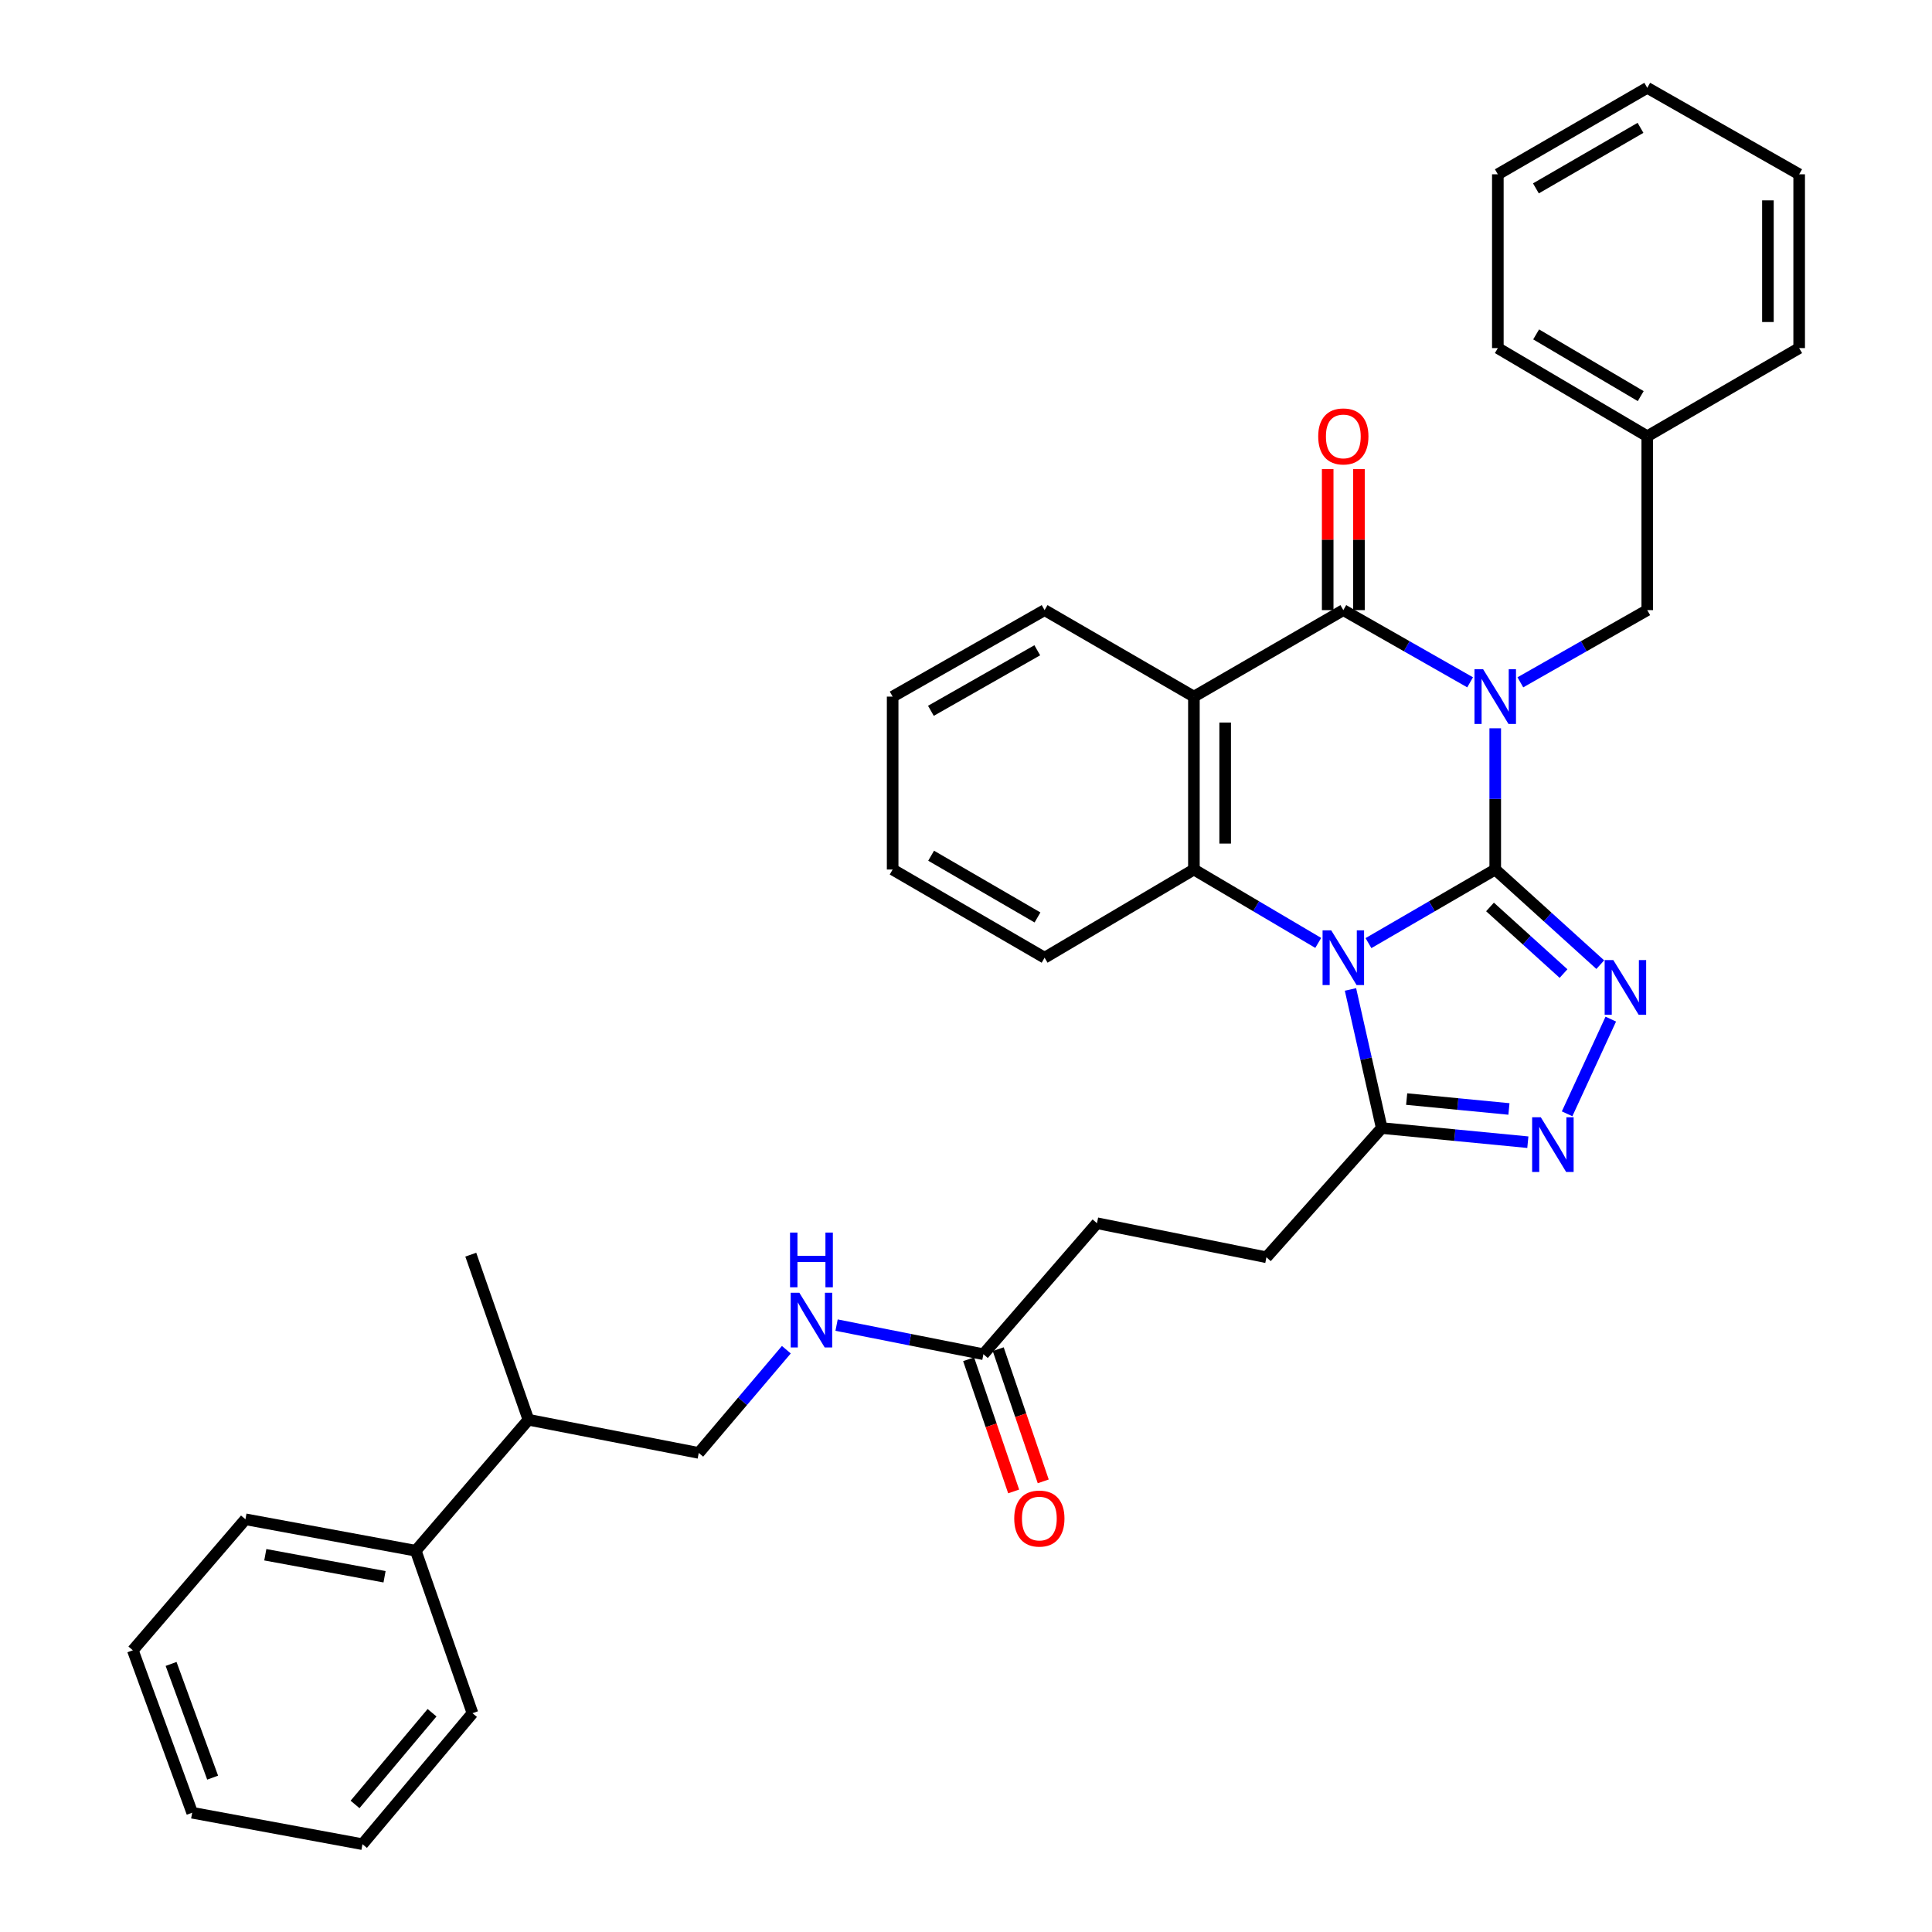 <?xml version='1.0' encoding='iso-8859-1'?>
<svg version='1.1' baseProfile='full'
              xmlns='http://www.w3.org/2000/svg'
                      xmlns:rdkit='http://www.rdkit.org/xml'
                      xmlns:xlink='http://www.w3.org/1999/xlink'
                  xml:space='preserve'
width='1000px' height='1000px' viewBox='0 0 1000 1000'>
<!-- END OF HEADER -->
<rect style='opacity:1.0;fill:#FFFFFF;stroke:none' width='1000' height='1000' x='0' y='0'> </rect>
<path class='bond-0' d='M 773.932,450.06 L 773.932,413.514' style='fill:none;fill-rule:evenodd;stroke:#000000;stroke-width:6px;stroke-linecap:butt;stroke-linejoin:miter;stroke-opacity:1' />
<path class='bond-0' d='M 773.932,413.514 L 773.932,376.969' style='fill:none;fill-rule:evenodd;stroke:#0000FF;stroke-width:6px;stroke-linecap:butt;stroke-linejoin:miter;stroke-opacity:1' />
<path class='bond-1' d='M 773.932,450.06 L 741.123,469.109' style='fill:none;fill-rule:evenodd;stroke:#000000;stroke-width:6px;stroke-linecap:butt;stroke-linejoin:miter;stroke-opacity:1' />
<path class='bond-1' d='M 741.123,469.109 L 708.314,488.157' style='fill:none;fill-rule:evenodd;stroke:#0000FF;stroke-width:6px;stroke-linecap:butt;stroke-linejoin:miter;stroke-opacity:1' />
<path class='bond-3' d='M 773.932,450.06 L 801.114,474.682' style='fill:none;fill-rule:evenodd;stroke:#000000;stroke-width:6px;stroke-linecap:butt;stroke-linejoin:miter;stroke-opacity:1' />
<path class='bond-3' d='M 801.114,474.682 L 828.296,499.305' style='fill:none;fill-rule:evenodd;stroke:#0000FF;stroke-width:6px;stroke-linecap:butt;stroke-linejoin:miter;stroke-opacity:1' />
<path class='bond-3' d='M 771.225,469.438 L 790.252,486.674' style='fill:none;fill-rule:evenodd;stroke:#000000;stroke-width:6px;stroke-linecap:butt;stroke-linejoin:miter;stroke-opacity:1' />
<path class='bond-3' d='M 790.252,486.674 L 809.28,503.909' style='fill:none;fill-rule:evenodd;stroke:#0000FF;stroke-width:6px;stroke-linecap:butt;stroke-linejoin:miter;stroke-opacity:1' />
<path class='bond-2' d='M 760.93,353.168 L 728.115,334.484' style='fill:none;fill-rule:evenodd;stroke:#0000FF;stroke-width:6px;stroke-linecap:butt;stroke-linejoin:miter;stroke-opacity:1' />
<path class='bond-2' d='M 728.115,334.484 L 695.301,315.8' style='fill:none;fill-rule:evenodd;stroke:#000000;stroke-width:6px;stroke-linecap:butt;stroke-linejoin:miter;stroke-opacity:1' />
<path class='bond-8' d='M 786.935,353.172 L 819.776,334.486' style='fill:none;fill-rule:evenodd;stroke:#0000FF;stroke-width:6px;stroke-linecap:butt;stroke-linejoin:miter;stroke-opacity:1' />
<path class='bond-8' d='M 819.776,334.486 L 852.617,315.8' style='fill:none;fill-rule:evenodd;stroke:#000000;stroke-width:6px;stroke-linecap:butt;stroke-linejoin:miter;stroke-opacity:1' />
<path class='bond-5' d='M 682.316,488.047 L 650.14,469.054' style='fill:none;fill-rule:evenodd;stroke:#0000FF;stroke-width:6px;stroke-linecap:butt;stroke-linejoin:miter;stroke-opacity:1' />
<path class='bond-5' d='M 650.14,469.054 L 617.964,450.06' style='fill:none;fill-rule:evenodd;stroke:#000000;stroke-width:6px;stroke-linecap:butt;stroke-linejoin:miter;stroke-opacity:1' />
<path class='bond-7' d='M 699.004,512.132 L 707.093,548.006' style='fill:none;fill-rule:evenodd;stroke:#0000FF;stroke-width:6px;stroke-linecap:butt;stroke-linejoin:miter;stroke-opacity:1' />
<path class='bond-7' d='M 707.093,548.006 L 715.183,583.88' style='fill:none;fill-rule:evenodd;stroke:#000000;stroke-width:6px;stroke-linecap:butt;stroke-linejoin:miter;stroke-opacity:1' />
<path class='bond-10' d='M 703.39,315.8 L 703.39,279.309' style='fill:none;fill-rule:evenodd;stroke:#000000;stroke-width:6px;stroke-linecap:butt;stroke-linejoin:miter;stroke-opacity:1' />
<path class='bond-10' d='M 703.39,279.309 L 703.39,242.817' style='fill:none;fill-rule:evenodd;stroke:#FF0000;stroke-width:6px;stroke-linecap:butt;stroke-linejoin:miter;stroke-opacity:1' />
<path class='bond-10' d='M 687.211,315.8 L 687.211,279.309' style='fill:none;fill-rule:evenodd;stroke:#000000;stroke-width:6px;stroke-linecap:butt;stroke-linejoin:miter;stroke-opacity:1' />
<path class='bond-10' d='M 687.211,279.309 L 687.211,242.817' style='fill:none;fill-rule:evenodd;stroke:#FF0000;stroke-width:6px;stroke-linecap:butt;stroke-linejoin:miter;stroke-opacity:1' />
<path class='bond-35' d='M 695.301,315.8 L 617.964,360.571' style='fill:none;fill-rule:evenodd;stroke:#000000;stroke-width:6px;stroke-linecap:butt;stroke-linejoin:miter;stroke-opacity:1' />
<path class='bond-6' d='M 833.743,527.492 L 811.131,576.507' style='fill:none;fill-rule:evenodd;stroke:#0000FF;stroke-width:6px;stroke-linecap:butt;stroke-linejoin:miter;stroke-opacity:1' />
<path class='bond-4' d='M 617.964,360.571 L 617.964,450.06' style='fill:none;fill-rule:evenodd;stroke:#000000;stroke-width:6px;stroke-linecap:butt;stroke-linejoin:miter;stroke-opacity:1' />
<path class='bond-4' d='M 634.143,373.995 L 634.143,436.637' style='fill:none;fill-rule:evenodd;stroke:#000000;stroke-width:6px;stroke-linecap:butt;stroke-linejoin:miter;stroke-opacity:1' />
<path class='bond-18' d='M 617.964,360.571 L 540.682,315.8' style='fill:none;fill-rule:evenodd;stroke:#000000;stroke-width:6px;stroke-linecap:butt;stroke-linejoin:miter;stroke-opacity:1' />
<path class='bond-19' d='M 617.964,450.06 L 540.682,495.713' style='fill:none;fill-rule:evenodd;stroke:#000000;stroke-width:6px;stroke-linecap:butt;stroke-linejoin:miter;stroke-opacity:1' />
<path class='bond-34' d='M 790.808,591.2 L 752.996,587.54' style='fill:none;fill-rule:evenodd;stroke:#0000FF;stroke-width:6px;stroke-linecap:butt;stroke-linejoin:miter;stroke-opacity:1' />
<path class='bond-34' d='M 752.996,587.54 L 715.183,583.88' style='fill:none;fill-rule:evenodd;stroke:#000000;stroke-width:6px;stroke-linecap:butt;stroke-linejoin:miter;stroke-opacity:1' />
<path class='bond-34' d='M 781.023,573.998 L 754.555,571.436' style='fill:none;fill-rule:evenodd;stroke:#0000FF;stroke-width:6px;stroke-linecap:butt;stroke-linejoin:miter;stroke-opacity:1' />
<path class='bond-34' d='M 754.555,571.436 L 728.086,568.874' style='fill:none;fill-rule:evenodd;stroke:#000000;stroke-width:6px;stroke-linecap:butt;stroke-linejoin:miter;stroke-opacity:1' />
<path class='bond-12' d='M 715.183,583.88 L 655.5,650.763' style='fill:none;fill-rule:evenodd;stroke:#000000;stroke-width:6px;stroke-linecap:butt;stroke-linejoin:miter;stroke-opacity:1' />
<path class='bond-20' d='M 852.617,315.8 L 852.617,225.808' style='fill:none;fill-rule:evenodd;stroke:#000000;stroke-width:6px;stroke-linecap:butt;stroke-linejoin:miter;stroke-opacity:1' />
<path class='bond-9' d='M 509.015,700.937 L 567.8,633.137' style='fill:none;fill-rule:evenodd;stroke:#000000;stroke-width:6px;stroke-linecap:butt;stroke-linejoin:miter;stroke-opacity:1' />
<path class='bond-11' d='M 509.015,700.937 L 471.013,693.404' style='fill:none;fill-rule:evenodd;stroke:#000000;stroke-width:6px;stroke-linecap:butt;stroke-linejoin:miter;stroke-opacity:1' />
<path class='bond-11' d='M 471.013,693.404 L 433.011,685.871' style='fill:none;fill-rule:evenodd;stroke:#0000FF;stroke-width:6px;stroke-linecap:butt;stroke-linejoin:miter;stroke-opacity:1' />
<path class='bond-13' d='M 501.358,703.545 L 513.012,737.756' style='fill:none;fill-rule:evenodd;stroke:#000000;stroke-width:6px;stroke-linecap:butt;stroke-linejoin:miter;stroke-opacity:1' />
<path class='bond-13' d='M 513.012,737.756 L 524.667,771.966' style='fill:none;fill-rule:evenodd;stroke:#FF0000;stroke-width:6px;stroke-linecap:butt;stroke-linejoin:miter;stroke-opacity:1' />
<path class='bond-13' d='M 516.673,698.328 L 528.327,732.539' style='fill:none;fill-rule:evenodd;stroke:#000000;stroke-width:6px;stroke-linecap:butt;stroke-linejoin:miter;stroke-opacity:1' />
<path class='bond-13' d='M 528.327,732.539 L 539.982,766.749' style='fill:none;fill-rule:evenodd;stroke:#FF0000;stroke-width:6px;stroke-linecap:butt;stroke-linejoin:miter;stroke-opacity:1' />
<path class='bond-14' d='M 407.009,698.605 L 384.343,725.316' style='fill:none;fill-rule:evenodd;stroke:#0000FF;stroke-width:6px;stroke-linecap:butt;stroke-linejoin:miter;stroke-opacity:1' />
<path class='bond-14' d='M 384.343,725.316 L 361.677,752.027' style='fill:none;fill-rule:evenodd;stroke:#000000;stroke-width:6px;stroke-linecap:butt;stroke-linejoin:miter;stroke-opacity:1' />
<path class='bond-16' d='M 655.5,650.763 L 567.8,633.137' style='fill:none;fill-rule:evenodd;stroke:#000000;stroke-width:6px;stroke-linecap:butt;stroke-linejoin:miter;stroke-opacity:1' />
<path class='bond-17' d='M 361.677,752.027 L 273.509,734.859' style='fill:none;fill-rule:evenodd;stroke:#000000;stroke-width:6px;stroke-linecap:butt;stroke-linejoin:miter;stroke-opacity:1' />
<path class='bond-15' d='M 215.201,802.659 L 273.509,734.859' style='fill:none;fill-rule:evenodd;stroke:#000000;stroke-width:6px;stroke-linecap:butt;stroke-linejoin:miter;stroke-opacity:1' />
<path class='bond-21' d='M 215.201,802.659 L 127.034,786.381' style='fill:none;fill-rule:evenodd;stroke:#000000;stroke-width:6px;stroke-linecap:butt;stroke-linejoin:miter;stroke-opacity:1' />
<path class='bond-21' d='M 199.039,816.127 L 137.321,804.733' style='fill:none;fill-rule:evenodd;stroke:#000000;stroke-width:6px;stroke-linecap:butt;stroke-linejoin:miter;stroke-opacity:1' />
<path class='bond-22' d='M 215.201,802.659 L 244.557,886.746' style='fill:none;fill-rule:evenodd;stroke:#000000;stroke-width:6px;stroke-linecap:butt;stroke-linejoin:miter;stroke-opacity:1' />
<path class='bond-23' d='M 273.509,734.859 L 243.677,649.415' style='fill:none;fill-rule:evenodd;stroke:#000000;stroke-width:6px;stroke-linecap:butt;stroke-linejoin:miter;stroke-opacity:1' />
<path class='bond-36' d='M 540.682,315.8 L 462.033,360.571' style='fill:none;fill-rule:evenodd;stroke:#000000;stroke-width:6px;stroke-linecap:butt;stroke-linejoin:miter;stroke-opacity:1' />
<path class='bond-36' d='M 536.888,336.576 L 481.834,367.916' style='fill:none;fill-rule:evenodd;stroke:#000000;stroke-width:6px;stroke-linecap:butt;stroke-linejoin:miter;stroke-opacity:1' />
<path class='bond-27' d='M 540.682,495.713 L 462.033,450.06' style='fill:none;fill-rule:evenodd;stroke:#000000;stroke-width:6px;stroke-linecap:butt;stroke-linejoin:miter;stroke-opacity:1' />
<path class='bond-27' d='M 537.007,474.872 L 481.952,442.915' style='fill:none;fill-rule:evenodd;stroke:#000000;stroke-width:6px;stroke-linecap:butt;stroke-linejoin:miter;stroke-opacity:1' />
<path class='bond-24' d='M 852.617,225.808 L 775.28,180.173' style='fill:none;fill-rule:evenodd;stroke:#000000;stroke-width:6px;stroke-linecap:butt;stroke-linejoin:miter;stroke-opacity:1' />
<path class='bond-24' d='M 849.238,205.028 L 795.103,173.084' style='fill:none;fill-rule:evenodd;stroke:#000000;stroke-width:6px;stroke-linecap:butt;stroke-linejoin:miter;stroke-opacity:1' />
<path class='bond-25' d='M 852.617,225.808 L 931.247,180.173' style='fill:none;fill-rule:evenodd;stroke:#000000;stroke-width:6px;stroke-linecap:butt;stroke-linejoin:miter;stroke-opacity:1' />
<path class='bond-28' d='M 127.034,786.381 L 68.753,854.19' style='fill:none;fill-rule:evenodd;stroke:#000000;stroke-width:6px;stroke-linecap:butt;stroke-linejoin:miter;stroke-opacity:1' />
<path class='bond-29' d='M 244.557,886.746 L 187.616,954.545' style='fill:none;fill-rule:evenodd;stroke:#000000;stroke-width:6px;stroke-linecap:butt;stroke-linejoin:miter;stroke-opacity:1' />
<path class='bond-29' d='M 223.627,886.51 L 183.768,933.97' style='fill:none;fill-rule:evenodd;stroke:#000000;stroke-width:6px;stroke-linecap:butt;stroke-linejoin:miter;stroke-opacity:1' />
<path class='bond-31' d='M 775.28,180.173 L 775.28,90.217' style='fill:none;fill-rule:evenodd;stroke:#000000;stroke-width:6px;stroke-linecap:butt;stroke-linejoin:miter;stroke-opacity:1' />
<path class='bond-30' d='M 931.247,180.173 L 931.247,90.217' style='fill:none;fill-rule:evenodd;stroke:#000000;stroke-width:6px;stroke-linecap:butt;stroke-linejoin:miter;stroke-opacity:1' />
<path class='bond-30' d='M 915.068,166.68 L 915.068,103.71' style='fill:none;fill-rule:evenodd;stroke:#000000;stroke-width:6px;stroke-linecap:butt;stroke-linejoin:miter;stroke-opacity:1' />
<path class='bond-26' d='M 462.033,360.571 L 462.033,450.06' style='fill:none;fill-rule:evenodd;stroke:#000000;stroke-width:6px;stroke-linecap:butt;stroke-linejoin:miter;stroke-opacity:1' />
<path class='bond-38' d='M 68.753,854.19 L 99.475,938.267' style='fill:none;fill-rule:evenodd;stroke:#000000;stroke-width:6px;stroke-linecap:butt;stroke-linejoin:miter;stroke-opacity:1' />
<path class='bond-38' d='M 88.557,861.248 L 110.063,920.103' style='fill:none;fill-rule:evenodd;stroke:#000000;stroke-width:6px;stroke-linecap:butt;stroke-linejoin:miter;stroke-opacity:1' />
<path class='bond-32' d='M 187.616,954.545 L 99.475,938.267' style='fill:none;fill-rule:evenodd;stroke:#000000;stroke-width:6px;stroke-linecap:butt;stroke-linejoin:miter;stroke-opacity:1' />
<path class='bond-33' d='M 931.247,90.217 L 852.617,45.455' style='fill:none;fill-rule:evenodd;stroke:#000000;stroke-width:6px;stroke-linecap:butt;stroke-linejoin:miter;stroke-opacity:1' />
<path class='bond-37' d='M 775.28,90.217 L 852.617,45.455' style='fill:none;fill-rule:evenodd;stroke:#000000;stroke-width:6px;stroke-linecap:butt;stroke-linejoin:miter;stroke-opacity:1' />
<path class='bond-37' d='M 794.985,97.505 L 849.121,66.172' style='fill:none;fill-rule:evenodd;stroke:#000000;stroke-width:6px;stroke-linecap:butt;stroke-linejoin:miter;stroke-opacity:1' />
<path  class='atom-1' d='M 767.672 346.411
L 776.952 361.411
Q 777.872 362.891, 779.352 365.571
Q 780.832 368.251, 780.912 368.411
L 780.912 346.411
L 784.672 346.411
L 784.672 374.731
L 780.792 374.731
L 770.832 358.331
Q 769.672 356.411, 768.432 354.211
Q 767.232 352.011, 766.872 351.331
L 766.872 374.731
L 763.192 374.731
L 763.192 346.411
L 767.672 346.411
' fill='#0000FF'/>
<path  class='atom-2' d='M 689.041 481.553
L 698.321 496.553
Q 699.241 498.033, 700.721 500.713
Q 702.201 503.393, 702.281 503.553
L 702.281 481.553
L 706.041 481.553
L 706.041 509.873
L 702.161 509.873
L 692.201 493.473
Q 691.041 491.553, 689.801 489.353
Q 688.601 487.153, 688.241 486.473
L 688.241 509.873
L 684.561 509.873
L 684.561 481.553
L 689.041 481.553
' fill='#0000FF'/>
<path  class='atom-4' d='M 835.049 496.932
L 844.329 511.932
Q 845.249 513.412, 846.729 516.092
Q 848.209 518.772, 848.289 518.932
L 848.289 496.932
L 852.049 496.932
L 852.049 525.252
L 848.169 525.252
L 838.209 508.852
Q 837.049 506.932, 835.809 504.732
Q 834.609 502.532, 834.249 501.852
L 834.249 525.252
L 830.569 525.252
L 830.569 496.932
L 835.049 496.932
' fill='#0000FF'/>
<path  class='atom-7' d='M 797.513 578.295
L 806.793 593.295
Q 807.713 594.775, 809.193 597.455
Q 810.673 600.135, 810.753 600.295
L 810.753 578.295
L 814.513 578.295
L 814.513 606.615
L 810.633 606.615
L 800.673 590.215
Q 799.513 588.295, 798.273 586.095
Q 797.073 583.895, 796.713 583.215
L 796.713 606.615
L 793.033 606.615
L 793.033 578.295
L 797.513 578.295
' fill='#0000FF'/>
<path  class='atom-11' d='M 682.301 225.888
Q 682.301 219.088, 685.661 215.288
Q 689.021 211.488, 695.301 211.488
Q 701.581 211.488, 704.941 215.288
Q 708.301 219.088, 708.301 225.888
Q 708.301 232.768, 704.901 236.688
Q 701.501 240.568, 695.301 240.568
Q 689.061 240.568, 685.661 236.688
Q 682.301 232.808, 682.301 225.888
M 695.301 237.368
Q 699.621 237.368, 701.941 234.488
Q 704.301 231.568, 704.301 225.888
Q 704.301 220.328, 701.941 217.528
Q 699.621 214.688, 695.301 214.688
Q 690.981 214.688, 688.621 217.488
Q 686.301 220.288, 686.301 225.888
Q 686.301 231.608, 688.621 234.488
Q 690.981 237.368, 695.301 237.368
' fill='#FF0000'/>
<path  class='atom-12' d='M 413.743 669.132
L 423.023 684.132
Q 423.943 685.612, 425.423 688.292
Q 426.903 690.972, 426.983 691.132
L 426.983 669.132
L 430.743 669.132
L 430.743 697.452
L 426.863 697.452
L 416.903 681.052
Q 415.743 679.132, 414.503 676.932
Q 413.303 674.732, 412.943 674.052
L 412.943 697.452
L 409.263 697.452
L 409.263 669.132
L 413.743 669.132
' fill='#0000FF'/>
<path  class='atom-12' d='M 408.923 637.98
L 412.763 637.98
L 412.763 650.02
L 427.243 650.02
L 427.243 637.98
L 431.083 637.98
L 431.083 666.3
L 427.243 666.3
L 427.243 653.22
L 412.763 653.22
L 412.763 666.3
L 408.923 666.3
L 408.923 637.98
' fill='#0000FF'/>
<path  class='atom-14' d='M 524.967 786.002
Q 524.967 779.202, 528.327 775.402
Q 531.687 771.602, 537.967 771.602
Q 544.247 771.602, 547.607 775.402
Q 550.967 779.202, 550.967 786.002
Q 550.967 792.882, 547.567 796.802
Q 544.167 800.682, 537.967 800.682
Q 531.727 800.682, 528.327 796.802
Q 524.967 792.922, 524.967 786.002
M 537.967 797.482
Q 542.287 797.482, 544.607 794.602
Q 546.967 791.682, 546.967 786.002
Q 546.967 780.442, 544.607 777.642
Q 542.287 774.802, 537.967 774.802
Q 533.647 774.802, 531.287 777.602
Q 528.967 780.402, 528.967 786.002
Q 528.967 791.722, 531.287 794.602
Q 533.647 797.482, 537.967 797.482
' fill='#FF0000'/>
</svg>
